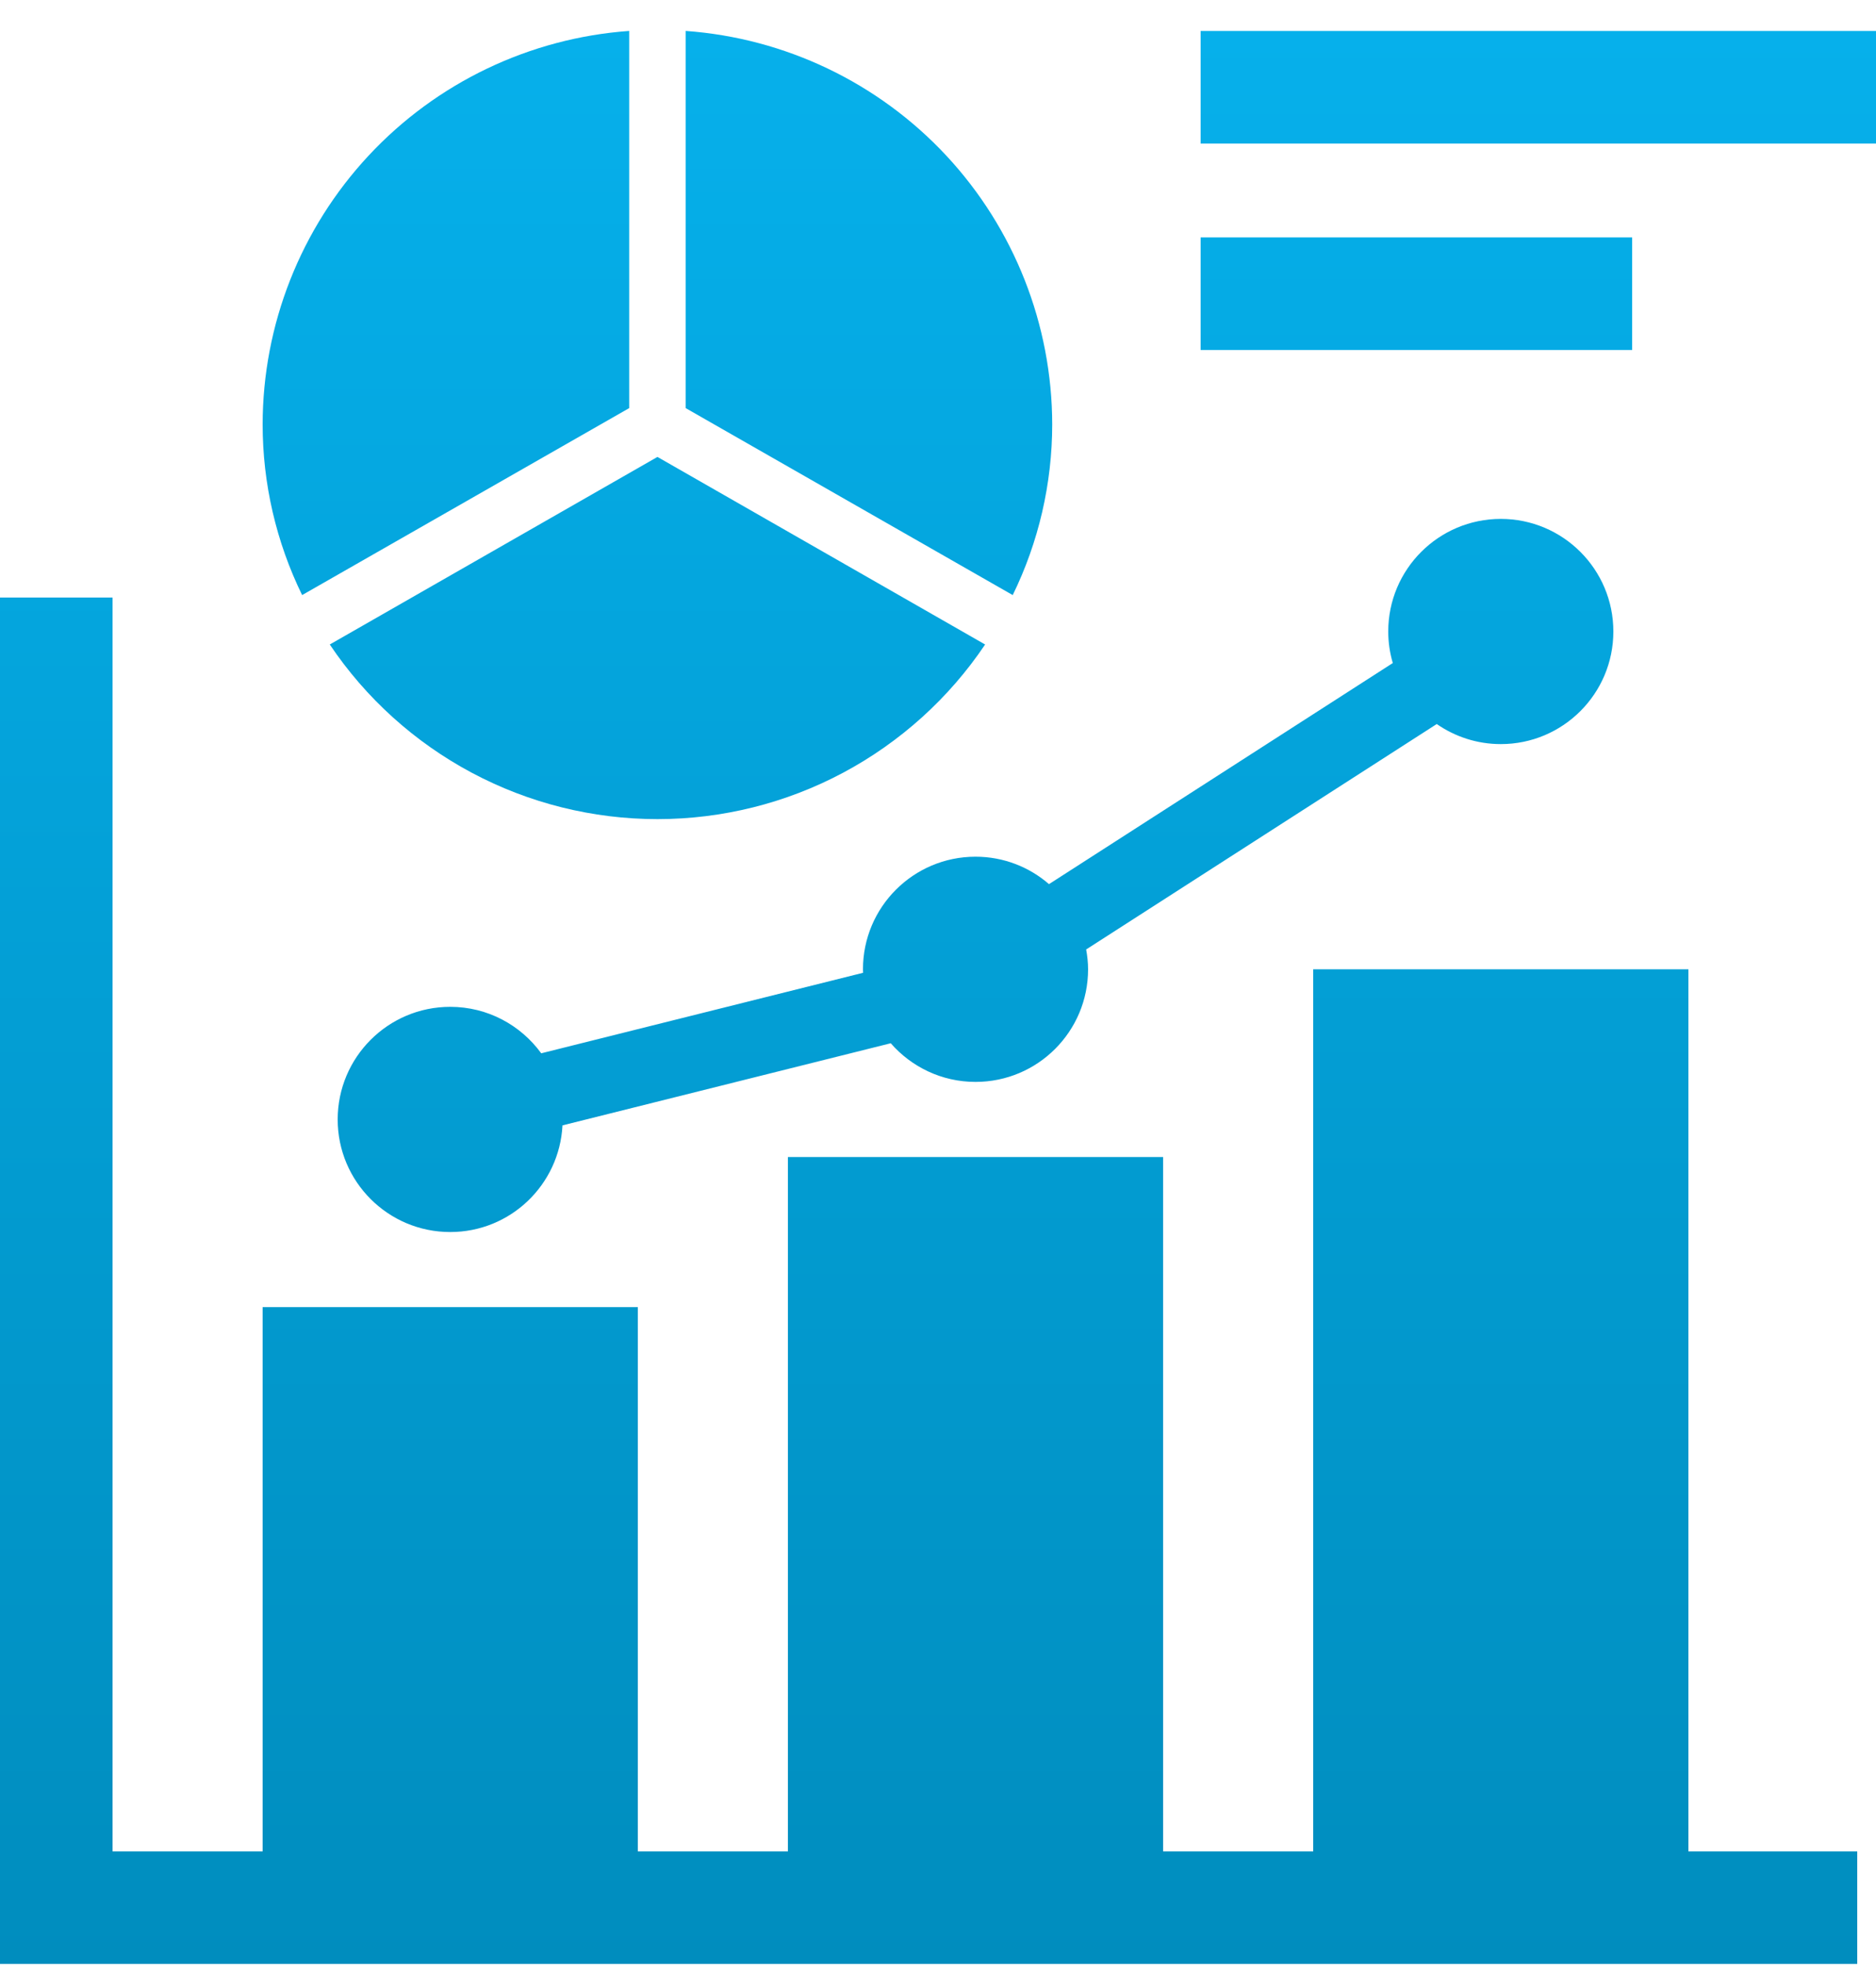 <svg width="42" height="44" viewBox="0 0 42 44" fill="none" xmlns="http://www.w3.org/2000/svg">
<path d="M2.52 41.434H5.88V29.253H14.28V41.434H17.64V25.894H26.04V41.434H29.4V21.693H37.8V41.434H41.58V43.953H0V13.373H2.52V41.434ZM33.6 11.613C34.991 11.613 36.12 12.741 36.12 14.133C36.12 15.525 34.991 16.653 33.6 16.653C33.067 16.653 32.573 16.486 32.166 16.204L24.317 21.249C24.343 21.393 24.36 21.542 24.36 21.693C24.36 23.085 23.232 24.213 21.84 24.213C21.082 24.213 20.404 23.877 19.942 23.348L12.593 25.186C12.524 26.516 11.427 27.573 10.08 27.573C8.688 27.573 7.56 26.445 7.56 25.054C7.56 23.662 8.688 22.533 10.08 22.533C10.918 22.533 11.659 22.944 12.117 23.573L19.323 21.771C19.322 21.745 19.32 21.72 19.32 21.693C19.32 20.302 20.448 19.173 21.84 19.173C22.469 19.173 23.044 19.405 23.485 19.787L31.182 14.839C31.116 14.615 31.08 14.378 31.08 14.133C31.08 12.741 32.208 11.614 33.6 11.613ZM22.055 14.424C21.246 15.627 20.154 16.612 18.875 17.294C17.596 17.976 16.168 18.332 14.719 18.332C13.269 18.332 11.842 17.976 10.562 17.294C9.283 16.612 8.191 15.627 7.383 14.424L14.719 10.226L22.055 14.424ZM14.087 9.133L6.764 13.318C6.183 12.129 5.88 10.823 5.88 9.499C5.882 7.266 6.73 5.116 8.253 3.482C9.775 1.849 11.86 0.852 14.087 0.692V9.133ZM15.35 0.692C17.577 0.852 19.662 1.849 21.185 3.482C22.707 5.116 23.554 7.266 23.557 9.499C23.556 10.823 23.254 12.129 22.673 13.318L15.35 9.133V0.692ZM36.54 7.833H26.88V5.313H36.54V7.833ZM42 3.213H26.88V0.693H42V3.213Z" fill="url(#paint0_linear_1460_127746)"/>
<defs>
<linearGradient id="paint0_linear_1460_127746" x1="21" y1="0.692" x2="21" y2="43.953" gradientUnits="userSpaceOnUse">
<stop stop-color="#06B0EB"/>
<stop offset="1" stop-color="#008DBE"/>
</linearGradient>
</defs>
</svg>
